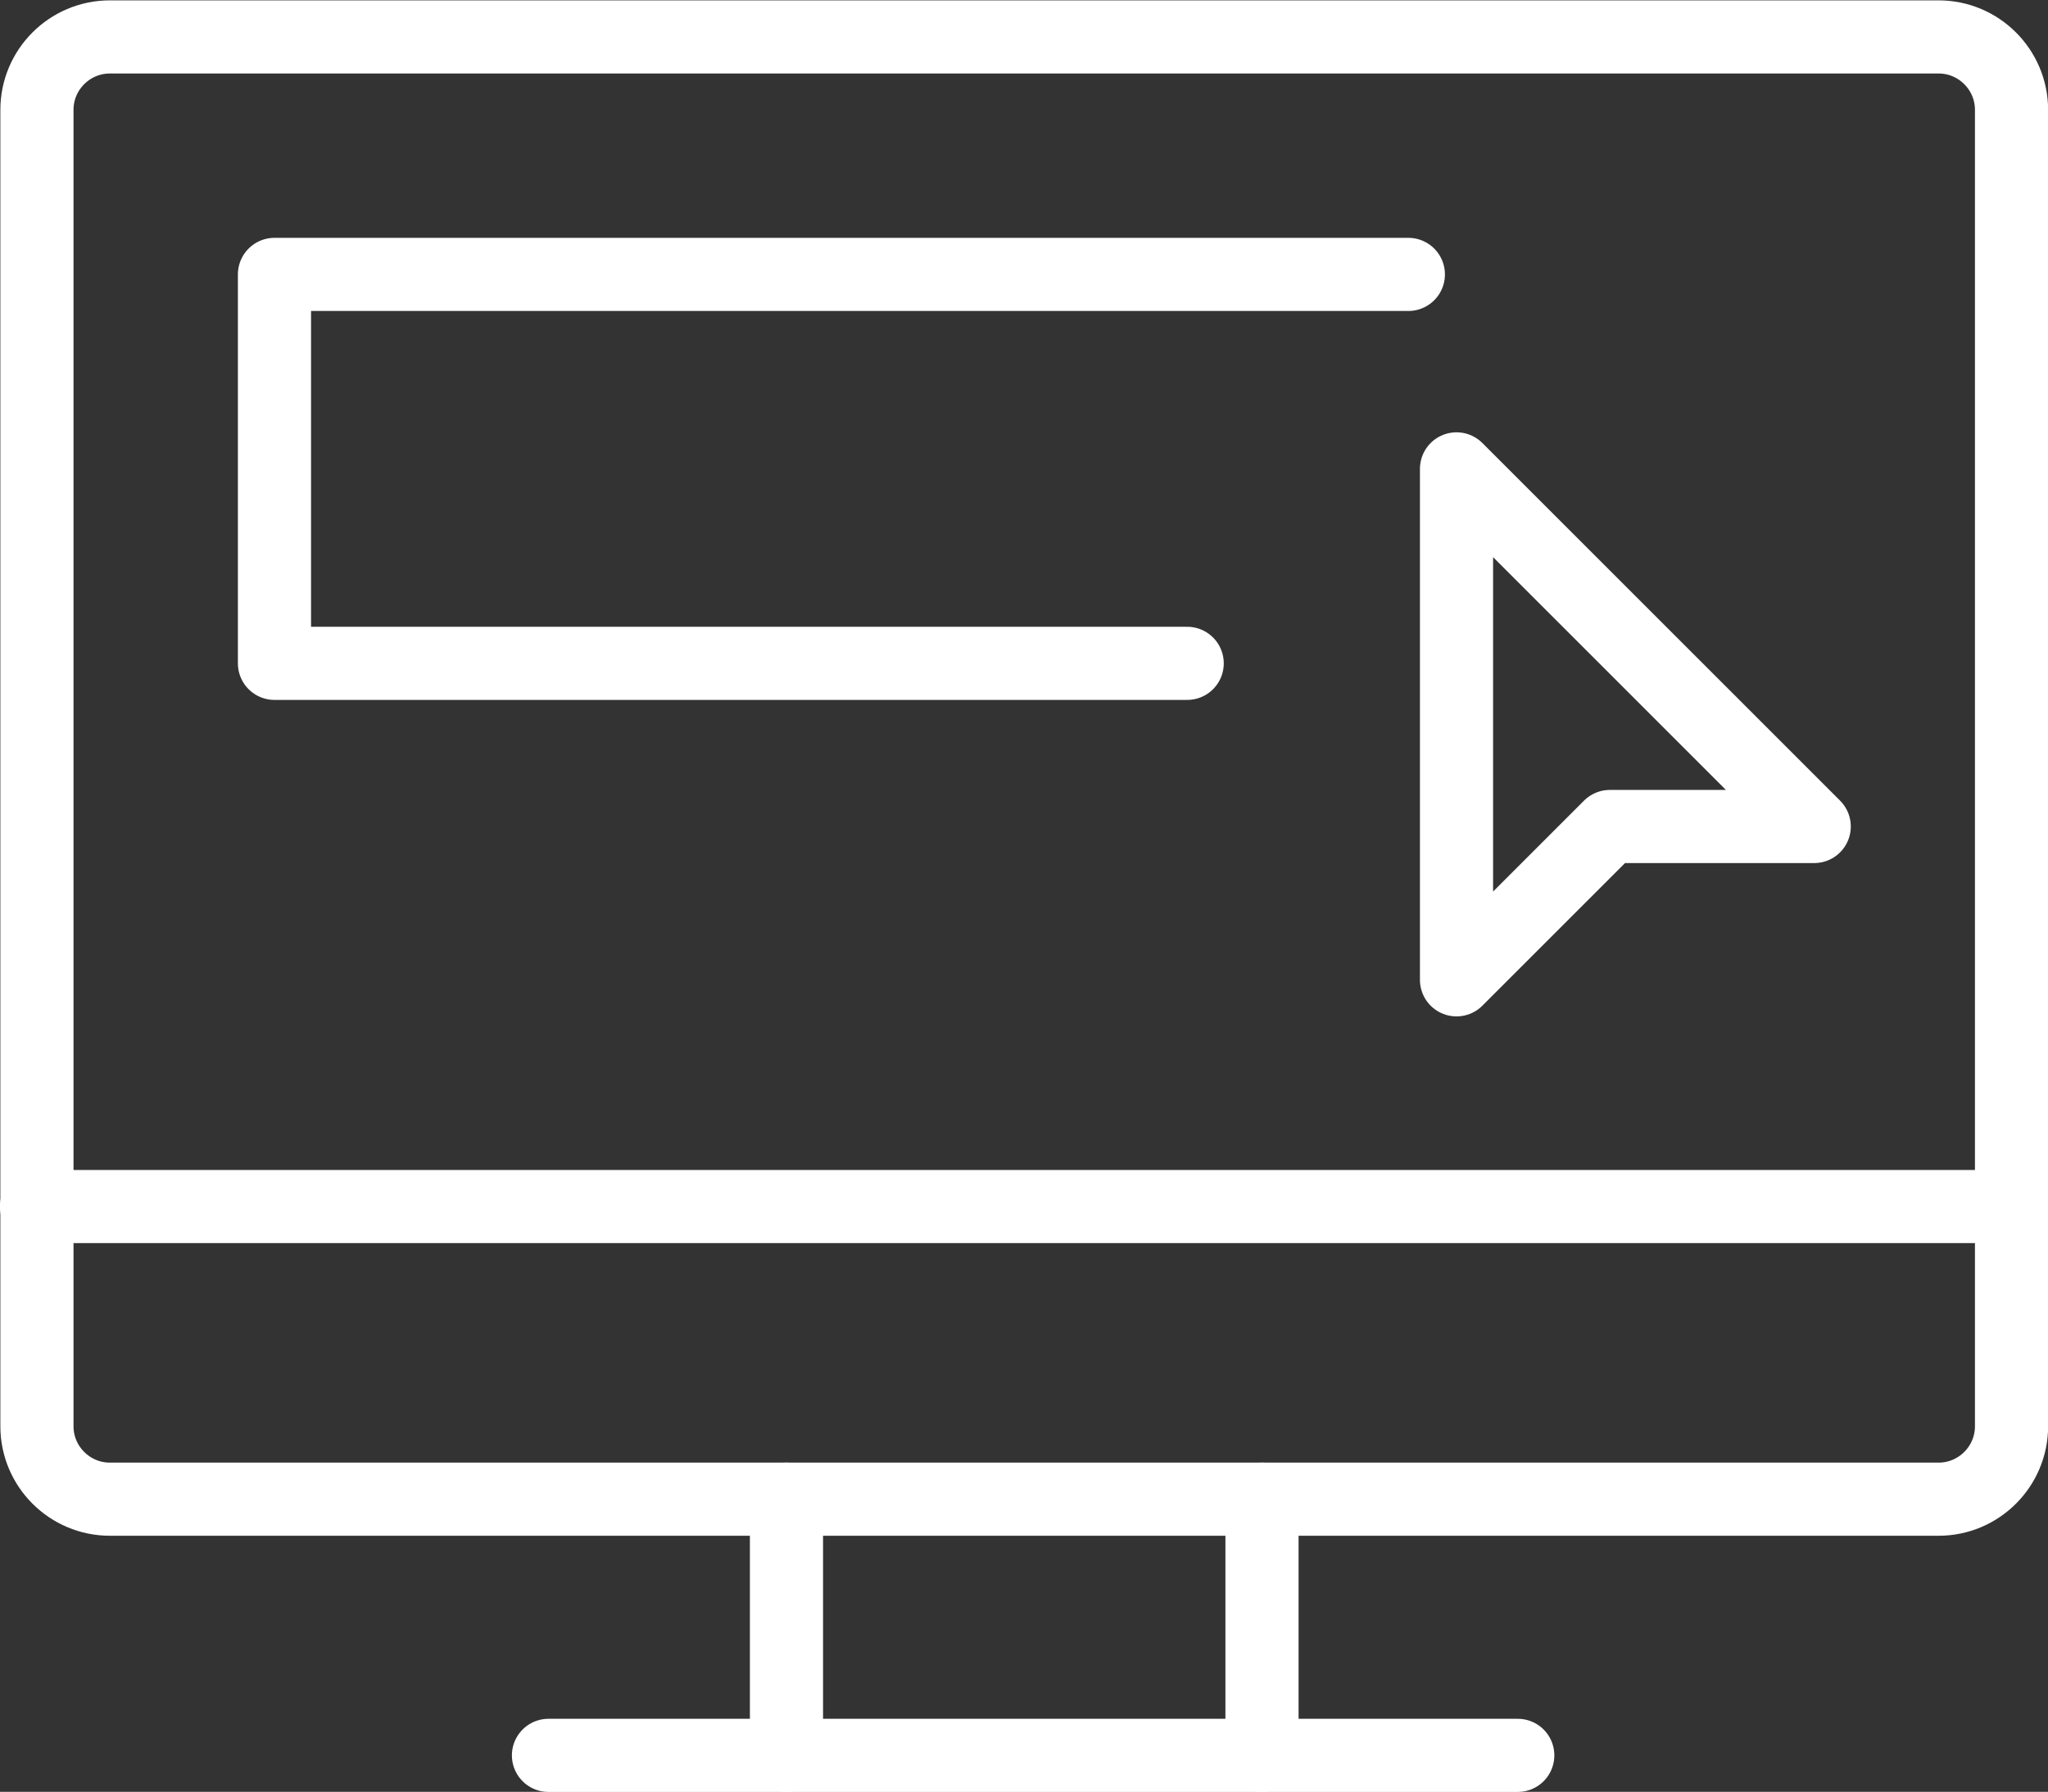 <?xml version="1.0" encoding="UTF-8"?>
<!-- Generator: Adobe Illustrator 27.0.1, SVG Export Plug-In . SVG Version: 6.00 Build 0)  -->
<svg xmlns="http://www.w3.org/2000/svg" xmlns:xlink="http://www.w3.org/1999/xlink" version="1.1" id="_x3C_Layer_x3E_" x="0px" y="0px" viewBox="0 0 438 383.3" style="enable-background:new 0 0 438 383.3;" xml:space="preserve">
<rect x="0" y="0" width="438" height="383.3" fill="#333333" stroke="none"/>
<style type="text/css">
	.st0{fill:none;stroke:#FFFFFF;stroke-width:15.645;stroke-linecap:round;stroke-linejoin:round;stroke-miterlimit:10;}
</style>
<g>
	<line class="st0" x1="168.2" y1="375.5" x2="168.2" y2="320.7"></line>
	<line class="st0" x1="269.9" y1="320.7" x2="269.9" y2="375.5"></line>
	<line class="st0" x1="117.3" y1="375.5" x2="324.6" y2="375.5"></line>
	<g>
		<path class="st0" d="M414.6,320.7H23.5c-8.6,0-15.6-7-15.6-15.6V23.5c0-8.6,7-15.6,15.6-15.6h391.1c8.6,0,15.6,7,15.6,15.6v281.6    C430.2,313.7,423.2,320.7,414.6,320.7z"></path>
		<line class="st0" x1="7.8" y1="258.1" x2="430.2" y2="258.1"></line>
	</g>
	<polygon class="st0" points="388,176.8 344.3,176.8 311.5,209.6 311.5,100.3  "></polygon>
	<polyline class="st0" points="301.2,58.7 58.7,58.7 58.7,141.9 253.9,141.9  "></polyline>
</g>
</svg>
